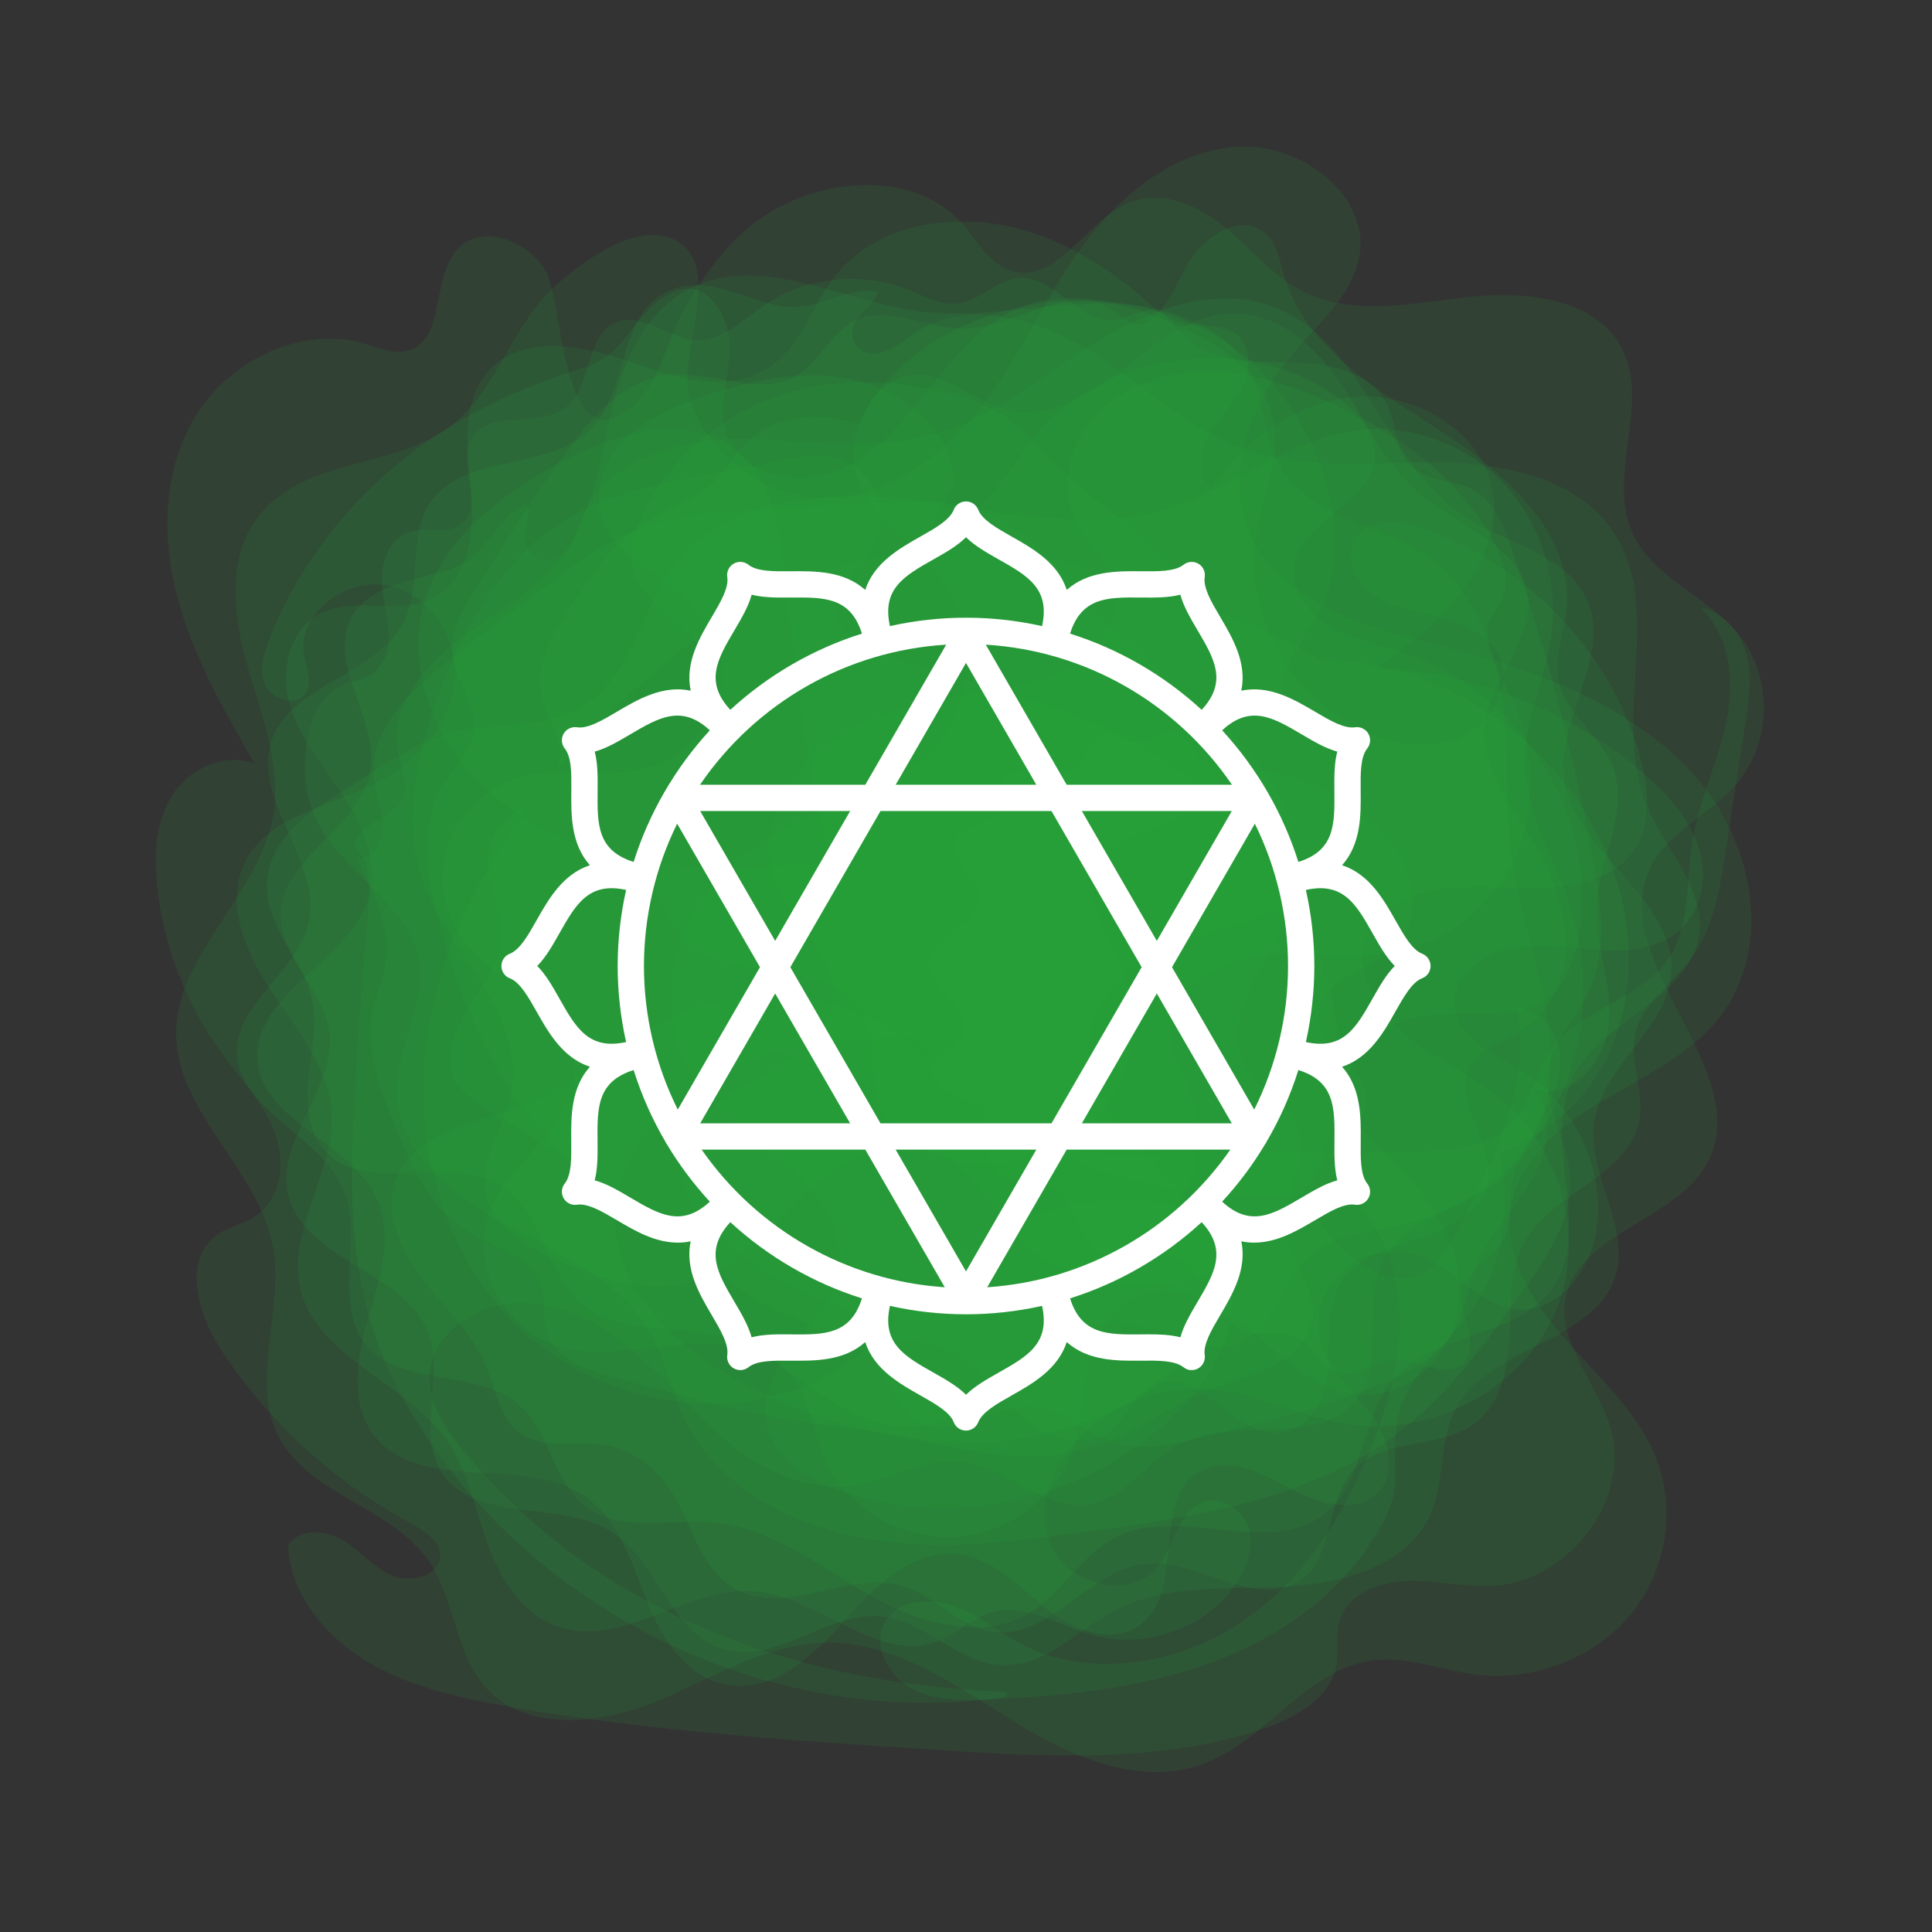 <?xml version="1.0" encoding="utf-8"?>
<!-- Generator: Adobe Illustrator 16.0.0, SVG Export Plug-In . SVG Version: 6.00 Build 0)  -->
<!DOCTYPE svg PUBLIC "-//W3C//DTD SVG 1.1//EN" "http://www.w3.org/Graphics/SVG/1.1/DTD/svg11.dtd">
<svg version="1.1" id="Chakra" xmlns="http://www.w3.org/2000/svg" xmlns:xlink="http://www.w3.org/1999/xlink" x="0px" y="0px"
	 width="566.929px" height="566.929px" viewBox="0 0 566.929 566.929" enable-background="new 0 0 566.929 566.929"
	 xml:space="preserve">
<rect x="0" y="0" width="566.929" height="566.929" fill="#333333" stroke="none"/>
<g>
	<g>
		<g>
			<path opacity="0.12" fill="#23A73F" d="M320.068,218.462c-1.34,1.835-1.515,4.301-2.983,6.043
				c-2.654,3.151-7.76,2.384-11.938,1.716c-4.18-0.668-9.724-0.14-10.872,3.75c-0.71,2.404,0.753,5.063-0.085,7.429
				c-1.682,4.745-9.981,3.507-12.964,7.629c-2.1,2.901-0.472,6.894,1.606,9.809c2.077,2.915,4.697,5.918,4.486,9.438
				c-0.477,7.942-14.221,10.345-14.671,18.288c-0.229,4.034,3.227,7.262,6.139,10.194s5.682,7.099,3.888,10.758
				c-1.887,3.851-7.962,4.96-9.003,9.093c-0.882,3.504,2.546,6.633,5.935,8.227c3.388,1.593,7.361,2.75,9.341,5.818
				c3.494,5.416-1.004,14.101,4.207,18.068c3.395,2.586,8.455,0.995,12.641,2.109c5.412,1.442,8.242,6.943,10.615,11.804
				c2.373,4.859,5.781,10.237,11.358,10.902c4.206,0.502,8.268-1.947,12.503-1.794c6.156,0.225,10.535,5.648,13.65,10.719
				c3.113,5.07,6.498,10.799,12.413,12.438c4.755,1.318,10.233-0.373,14.604,1.846c4.756,2.413,6.663,8.759,11.843,10.172
				c5.59,1.526,10.813-3.704,16.619-4.003c6.69-0.345,13.993,5.719,19.311,1.831c3.253-2.379,3.185-7.076,2.132-10.855
				c-1.053-3.778-2.788-7.661-1.8-11.455c1.533-5.885,8.744-8.678,11.859-13.963c2.806-4.759,1.841-10.635,2.622-16.044
				c0.983-6.81,4.767-12.903,8.175-18.959c3.407-6.057,6.588-12.614,6.189-19.478c-0.398-6.862-5.582-13.939-12.772-14.379
				c3.526,17.482-2.825,35.351-10.46,51.596c-2.493,5.303-5.134,10.543-7.917,15.713c-2.438,4.526-5.341,9.317-10.259,11.286
				c-7.123,2.853-15.127-1.411-20.951-6.252c-6.099-5.067-11.829-12.216-10.23-19.779c2.159-10.209,16.718-16.223,15.62-26.585
				c-0.977-9.207-14.202-14.377-13.966-23.629c0.129-5.055,4.44-9.111,8.959-11.755s9.636-4.553,13.305-8.202
				c4.917-4.89,6.39-12.341,4.874-18.96c-1.515-6.62-5.689-12.463-10.729-17.237c-9.905-9.384-23.504-15.134-37.444-15.832
				c-4.523-0.227-9.488-0.073-13.021-2.777c-1.95-1.493-3.167-3.662-4.686-5.558c-5.416-6.764-7.197-0.969-12.693,0.077
				C330.401,218.69,324.609,212.25,320.068,218.462z"/>
			<path opacity="0.12" fill="#23A73F" d="M459.212,271.542c-1.492-11.084-7.218-21.202-13.229-30.793
				c-5.238-8.359-10.98-17.283-10.323-27.001c0.95-14.027,15.109-25.988,12.483-39.82c-2.683-14.13-20.271-19.703-31.577-29.184
				c-10.032-8.412-15.422-20.612-22.574-31.372c-7.154-10.759-17.903-21.056-31.257-21.326
				c-12.644-0.255-23.257,8.419-33.036,16.069s-21.967,15.158-34.204,12.114c-9.741-2.422-17.765-11.289-27.772-10.241
				c-7.598,0.796-13.309,7.473-15.139,14.575c-10.812-3.771-23.691-3.473-32.055,3.861c-4.621,4.052-7.356,9.754-11.928,13.856
				c-5.276,4.733-12.479,6.904-18.584,10.62c-10.079,6.134-16.715,16.151-23.019,25.842c-4.86,7.47-9.92,15.841-8.336,24.502
				c1.263,6.908,6.696,13.222,5.487,20.139c-1.762,10.078-15.96,13.833-19.903,23.333c-3.82,9.202,3.484,19.306,2.7,29.175
				c-0.607,7.639-5.914,14.054-9.967,20.669c-4.054,6.613-6.915,15.186-2.666,21.687c2.119,3.241,5.651,5.351,9.03,7.398
				c9.079,5.502,17.912,11.362,26.742,17.22c7.477,4.961,14.962,9.927,22.009,15.43c9.697,7.573,18.584,16.176,29.177,22.564
				c11.169,6.737,24.074,10.835,37.248,11.826c5.734,0.433,11.642,0.311,17.026,2.238c9.49,3.398,15.297,12.28,22.421,19.158
				c7.125,6.877,18.871,12.018,27.047,6.302c5.528-3.866,7.523-11.627,13.805-14.246c12.967-5.407,23.739,16.286,37.718,14.189
				c8.78-1.316,12.811-11.282,13.255-19.749c0.445-8.467-0.779-17.676,4.085-24.771c4.975-7.254,14.605-9.817,23.184-12.678
				c8.579-2.86,17.923-7.763,19.567-16.288c2.218-11.497-10.974-23.382-5.353-33.77c3.156-5.832,10.732-7.774,16.328-11.595
				C457.129,294.973,460.703,282.626,459.212,271.542z"/>
			<path opacity="0.12" fill="#23A73F" d="M308.061,89.608c-9.066,2.441-17.765,7.16-27.176,6.766
				c-9.934-0.416-20.123-6.487-29.202-2.622c-7.738,3.294-10.92,12.5-18.216,16.611c-11.081,6.243-25.145-1.875-37.909-0.308
				c-12.165,1.493-21.061,11.405-28.155,20.949c-10.071,13.547-19.06,27.792-28.038,42.022c-3.515,5.57-7.153,11.598-6.723,18.086
				c0.548,8.27,7.666,15.642,6.376,23.836c-0.908,5.771-5.741,10.131-8.865,15.147c-6.863,11.022-5.27,24.952-2.194,37.431
				c2.595,10.531,6.089,20.86,10.437,30.853c2.888,6.639,6.157,13.137,10.043,19.294c7.974,12.634,18.651,23.851,31.732,31.707
				c6.874,4.129,14.612,7.519,19.436,13.752c6.723,8.688,7.065,21.99,16.724,27.622c10.868,6.338,26.806-1.424,36.986,5.879
				c7.489,5.372,8.561,16.944,16.964,20.898c10.484,4.934,22.303-6.018,33.909-4.681c8.021,0.924,14.003,7.465,21.557,10.199
				c8.677,3.141,18.357,0.963,27.346-1.241c17.465-4.283,35.012-8.594,51.578-15.391c8.853-3.633,17.898-8.43,22.401-16.559
				c3.125-5.641,3.679-12.24,6.013-18.22c3.535-9.055,10.92-16.196,16.019-24.544c5.099-8.35,7.558-19.683,1.196-27.201
				c11.449,3.219,21.481-9.513,21.97-20.889c0.488-11.377-4.372-22.534-3.654-33.899c0.861-13.648,9.643-27.423,4.571-40.212
				c-3.596-9.068-13.537-15.2-15.725-24.669c-1.645-7.122,1.521-14.371,2.217-21.634c2.077-21.675-17.407-39.352-36.252-51.624
				c-18.844-12.272-40.456-24.878-46.551-45.854c-1.396-4.804-2.195-10.346-6.402-13.303c-7.131-5.011-17.046,1.689-21.488,8.998
				c-3.122,5.135-8.44,19.152-16.068,18.342c-2.135-0.227-6.924-5.383-10.186-6.182C318.039,87.819,312.668,88.367,308.061,89.608z"
				/>
			<path opacity="0.12" fill="#23A73F" d="M178.847,403.821c-7.015-1.988-14.855-4.677-17.747-11.089
				c-2.357-5.229-0.629-11.49-2.895-16.756c-3.38-7.857-13.619-10.116-21.112-14.702c-11.073-6.776-16.491-19.24-21.268-30.934
				c-4.423-10.827-8.924-22.394-6.546-33.79c0.93-4.456,2.89-8.682,3.666-13.165c1.86-10.744-3.213-21.357-8.153-31.174
				c4.724-0.314,7.55-5.472,7.474-9.988c-0.076-4.517-2.052-8.809-2.616-13.294c-1.9-15.108,11.858-27.405,24.327-36.897
				c8.095-6.163,16.19-12.325,24.286-18.487c10.03-7.635,20.312-15.406,32.423-19.452c9.854-3.292,20.429-3.946,30.85-4.572
				c11.246-0.675,22.492-1.351,33.737-2.025c9.302-0.559,18.787-1.102,27.814,1.108c8.083,1.979,15.523,6.154,21.471,11.739
				c5.29,4.967,9.374,10.961,14.11,16.413c12.477,14.363,29.264,24.741,42.667,38.322c13.405,13.581,23.59,32.653,18.115,50.561
				c-2.595,8.489-8.409,15.703-12.385,23.691c-3.977,7.988-5.911,17.97-0.786,25.337c3.707,5.329,10.507,8.361,13.503,14.083
				c5.289,10.103-3.86,22.017-2.303,33.21c1.213,8.721,8.878,16.336,7.672,25.058c-0.848,6.125-6.024,10.979-11.741,13.882
				s-12.116,4.333-18.093,6.711c-10.434,4.151-19.424,11.126-29.855,15.282c-27.062,10.781-50.4-1.392-77.17-4.034
				C224.195,416.48,202.207,410.444,178.847,403.821z"/>
			<path opacity="0.12" fill="#23A73F" d="M200.747,444.571c3.831,8.456,7.472,18.067,16.067,22.266
				c14.532,7.098,32.458-6.028,48.05-1.411c9.668,2.862,16.586,12.136,26.616,13.445c16.799,2.194,28.142-18.557,45.021-20.093
				c15.342-1.396,31.611,13.429,44.464,5.315c11.04-6.969,7.593-24.436,16.866-33.449c8.779-8.533,24.596-5.572,34.612-12.76
				c8.094-5.807,10.104-16.503,10.486-26.158c0.382-9.655-0.086-19.915,5.036-28.25c8.42-13.705,29.985-18.879,33.06-34.491
				c1.675-8.505-3.119-17.336-1.141-25.78c2.087-8.912,10.908-14.662,16.427-22.124c6.496-8.782,8.311-19.854,9.947-30.488
				c1.971-12.808,3.941-25.615,5.912-38.423c1.019-6.615,2.028-13.427,0.372-19.924c-1.657-6.496-6.645-12.685-13.541-13.876
				c9.064,8.525,9.997,22.3,7.397,34.187c-2.601,11.887-8.1,23.124-9.928,35.14c-1.783,11.725-0.289,24.684-7.393,34.402
				c-8.311,11.371-25.655,14.196-33.818,25.665c-4.744,6.664-5.731,15.458-11.31,21.506c-7.281,7.894-19.709,8.561-30.731,8.646
				c-26.477,0.206-52.953,0.412-79.43,0.618c-10.85,0.084-22.089,0.095-31.99-4.137c-14.003-5.983-22.793-19.27-34.753-28.438
				c-19.021-14.581-46.898-17.738-68.97-7.812c-15.287,6.876-27.405,19.201-42.942,25.548c-14.11,5.764-32.55,8.005-38.552,21.481
				c-4.376,9.826,0.508,21.204,7.087,29.84s15.021,16.257,19.057,26.215c3.053,7.531,4.29,17.114,11.945,20.565
				c8.619,3.885,19.16-0.2,28.344,3.834C191.591,429.399,197.079,436.475,200.747,444.571z"/>
			<path opacity="0.12" fill="#23A73F" d="M79.083,265.866c2.4,9.599,10.178,17.385,12.41,27.021
				c1.792,7.734-0.183,15.739-0.971,23.624c-0.788,7.886-0.006,16.714,5.926,22.257c12.251,11.446,34.575,0.209,49.395,8.44
				c13.648,7.581,13.978,27.513,26.555,36.626c10.958,7.939,26.647,4.689,39.826,8.465c19.936,5.712,34.05,27.426,54.834,26.334
				c24.008-1.262,38.672-32.796,62.602-30.571c11.719,1.09,23.083,10.508,33.963,6.216c10.451-4.124,12.093-17.794,20.223-25.293
				c7.52-6.935,19.03-7.391,29.15-9.908c20.076-4.994,36.855-19.762,45.138-37.908c8.282-18.146,8.359-39.266,1.723-58.017
				c-4.437-12.534-11.809-24.479-12.341-37.697c-0.524-13.009,5.675-25.363,7.574-38.254c2.311-15.678-2.192-32.373-13.021-44.371
				c-10.828-11.997-28.032-18.788-44.465-16.572c-19.655,2.649-35.41,16.83-54.276,22.715c-24.065,7.507-50.07,0.853-75.183-2.23
				c-25.112-3.083-54.497-0.786-69.748,18.493c-10.487,13.257-12.618,32.784-27.23,41.814c-9.645,5.96-21.96,5.46-33.357,6.873
				c-14.583,1.807-25.523,11.188-37.577,18.411C87.735,239.819,75.096,249.924,79.083,265.866z"/>
			<path opacity="0.12" fill="#23A73F" d="M112.213,173.036c-0.744-6.623,1.208-14.759,7.832-16.868
				c4.802-1.528,10.651,0.705,14.837-2.011c7.993-5.186-1.325-18.444,3.998-26.141c5.31-7.679,19.018-2.583,26.752-8.078
				c8.654-6.149,5.692-22.438,15.948-25.642c7.458-2.329,14.498,5.057,22.33,5.525c7.9,0.473,14.07-5.935,20.511-10.324
				c12.007-8.184,28.521-9.933,42.118-4.462c4.707,1.894,9.443,4.647,14.511,4.039c6.612-0.794,11.513-7.122,18.166-7.491
				c10.581-0.587,17.592,13.885,28.06,12.295c3.742-0.568,7.127-3.233,10.883-2.753c4.276,0.546,6.719,4.752,9.727,7.704
				c7.468,7.325,19.531,7.331,30.24,7.543c10.709,0.212,23.177,2.167,28.275,11.153c3.625,6.389,2.641,15.18,8.388,19.947
				c4.651,3.856,11.765,3.304,17.186,6.099c6.309,3.253,9.153,10.298,11.396,16.795c10.41,30.167,18.522,61.057,24.251,92.343
				c2.354,12.855,4.192,26.638-1.503,38.503c-3.592,7.483-10.047,13.847-11.545,21.952c-1.994,10.788,5.336,21.154,6.089,32.085
				c0.866,12.568-6.923,24.02-14.388,34.409c-10.786,15.014-21.816,30.278-36.854,41.483c-24.904,18.557-57.64,23.807-88.906,28.183
				c-22.132,3.098-44.749,6.052-66.748,2.188c-21.999-3.864-43.652-15.769-53.004-35.151c-4.074-8.445-5.669-17.903-10.444-26.006
				c-8.774-14.89-26.34-22.471-41.875-30.963s-31.445-21.191-32.069-38.261c-0.532-14.538,10.438-28.948,5.653-42.76
				c-5.417-15.638-23.858-24.076-30.265-40.261c-3.365-8.5-2.702-17.642-0.236-26.387c1.669-5.919,6.58-10.677,12.879-11.884
				c2.645-0.506,5.189-2.05,6.905-4.122C116.503,189.448,113.005,180.091,112.213,173.036z"/>
			<path opacity="0.12" fill="#23A73F" d="M104.058,321.166c-1.231,22.769-1.811,46.037,5.06,67.874
				c3.494,11.103,8.862,21.62,15.284,31.462c35.079,53.762,103.256,87.135,170.375,77.531c1.043-0.564,0.989-1.392-0.446-1.572
				c-64.688-2.707-120.51-25.091-158.105-70.453c-5.431-6.554-10.63-14.148-10.19-22.492c0.646-12.262,14.104-21.278,26.974-21.213
				c12.87,0.064,24.647,7.045,34.104,15.374c9.456,8.328,17.366,18.195,27.209,26.105c9.843,7.911,22.449,13.896,35.209,12.294
				c10.988-1.38,21.148-8.233,32.168-7.102c13.691,1.406,24.969,14.89,38.482,12.362c10.434-1.95,16.367-12.577,25.696-17.442
				c16.14-8.418,40.618,1.001,52.046-12.75c9.363-11.267,1.229-28.942,8.195-41.691c6.589-12.06,23.398-14.653,34.313-23.401
				c12.819-10.273,16.059-28.074,14.144-43.941c-1.914-15.866-8.028-31.026-10.486-46.825c-2.533-16.276-1.138-32.904-3.174-49.244
				c-2.035-16.339-8.321-33.336-22.316-42.956c-13.381-9.197-32.771-11.058-41.685-24.295c-6.047-8.981-5.332-20.786-10.454-30.277
				c-7.913-14.662-27.417-19.853-44.701-19.512c-17.283,0.341-34.558,4.633-51.689,2.423c-22.669-2.925-46.182-16.877-66.698-7.226
				c-14.259,6.708-20.812,22.549-24.292,37.348c-3.479,14.798-5.448,30.656-15.026,42.762c-7.918,10.008-19.998,16.065-30.23,23.937
				c-10.231,7.871-19.319,19.522-17.162,31.891c0.87,4.986,3.48,10.305,1.06,14.802c-2.285,4.244-7.972,5.552-11.574,8.862
				c-4.969,4.567,0.608,7,1.344,10.095c1.368,5.753,0.604,13.02-0.038,20.136C106.04,289.722,104.908,305.437,104.058,321.166z"/>
			<path opacity="0.12" fill="#23A73F" d="M103.74,180.228c-8.748,13.644,7.827,30.746,4.814,46.479
				c-3.092,16.144-25.561,24.91-26.173,41.311c-0.468,12.547,12.444,22.245,14.165,34.692c2.316,16.756-16.167,32.117-11.832,48.504
				c4.845,18.311,33.543,21.889,40.728,39.486c5.498,13.466-3.829,30.544,4.883,42.365c10.197,13.838,34.156,7.076,49.002,16.322
				c14.171,8.826,17.459,30.691,33.834,34.771c15.314,3.815,29.792-11.472,45.524-9.813c13.044,1.376,22.801,14.058,35.921,14.316
				c12.354,0.244,21.501-10.363,32.325-16.046c14.753-7.745,32.646-6.188,49.467-6.97c16.819-0.782,35.892-5.839,42.923-20.436
				c4.938-10.252,2.565-22.841,8.275-32.722c9.97-17.252,39.71-18.688,46.231-37.381c5.186-14.866-8.354-30.484-6.019-45.993
				c2.44-16.211,21.341-27.131,22.595-43.465c1.673-21.816-28.174-35.143-31.311-56.812c-2.622-18.117,14.396-36.9,6.281-53.47
				c-6.229-12.72-23.361-15.797-35.495-23.742c-24.034-15.736-29.451-51.915-56.721-61.743c-17.694-6.377-37.495,1.466-53.245,11.46
				c-15.75,9.993-30.485,22.537-48.829,26.941c-17.697,4.25-36.292,0.309-54.542,0.478c-18.249,0.17-38.997,6.586-45.624,22.806
				c-1.309,3.204-2.018,6.699-4.104,9.503c-3.468,4.659-9.762,4.73-11.993-0.698c-1.649-4.013,1.439-8.616-0.206-12.537
				c-7.312,2.245-11.642,13.791-19.085,17.638C125.317,170.751,110.488,169.703,103.74,180.228z"/>
			<path opacity="0.12" fill="#23A73F" d="M196.313,85.277c-15.266,6.612-11.606,29.639-23.354,41.049
				c-12.056,11.709-35.81,6.937-45.964,20.186c-7.768,10.135-2.785,25.074-8.682,36.298c-7.939,15.109-32.273,17.931-38.324,33.815
				c-6.761,17.75,14.889,36.073,10.485,54.484c-3.37,14.088-21.135,23.232-20.878,37.682c0.301,16.911,24.11,24.138,30.961,39.738
				c6.539,14.892-3.602,34.75,7.552,46.892c10.432,11.355,31.408,6.45,43.455,16.244c9.988,8.12,10.604,23.84,21.313,31.077
				c10.082,6.814,23.893,2.931,36.195,4.021c16.768,1.485,30.662,12.353,45.045,20.708c14.382,8.355,33.143,14.378,47.549,6.06
				c10.118-5.843,15.559-17.533,26.097-22.655c18.401-8.945,43.864,5.785,60.257-6.197c13.036-9.529,11.017-29.704,22.071-41.291
				c11.556-12.113,33.624-11.035,44.27-23.885c14.218-17.162-2.649-44.168,7.501-63.784c8.486-16.399,33.621-22.839,36.651-40.897
				c2.326-13.862-10.046-25.58-15.416-38.651c-10.637-25.89,6.159-58.736-10.632-81.467c-10.895-14.75-31.898-18.856-50.813-19.015
				c-18.915-0.157-38.49,2.338-56.265-3.835c-17.149-5.955-30.223-19.17-45.428-28.798s-36.153-15.422-51.18-5.543
				c-2.968,1.951-5.611,4.465-8.987,5.668c-5.611,2.001-10.863-1.309-9.516-6.997c0.996-4.204,6.259-6.361,7.205-10.487
				c-7.373-2.055-17.749,5.183-26.173,4.384C219.748,88.982,208.089,80.178,196.313,85.277z"/>
			<path opacity="0.12" fill="#23A73F" d="M230.477,115.424c-18.35,5.748-33.973,18.992-42.112,35.7
				c-2.162,4.439-3.841,9.335-3.046,14.171c1.651,10.04,12.69,15.675,19.323,23.628c7.877,9.446,9.298,23.371,3.477,34.088
				c-3.804,7.004-10.268,12.483-13.787,19.622c-6.653,13.496,0.116,31.543,14.235,37.949c7.479,3.394,16.021,3.683,24.157,5.16
				c8.136,1.478,16.725,4.752,20.627,11.72c4.148,7.407,1.759,16.638,4.255,24.69c3.163,10.206,13.956,16.962,24.962,18.706
				c14.78,2.342,30.667-3.319,40.219-14.33s12.407-26.958,7.23-40.37c-2.064-5.346-5.274-10.235-7.364-15.571
				c-2.09-5.337-2.963-11.505-0.307-16.607c4.621-8.875,16.944-10.424,25.802-15.603c13.302-7.776,18.474-24.677,15.384-39.265
				c-3.091-14.588-12.957-27.078-24.128-37.468c-8.626-8.022-18.158-15.074-27.065-22.798c-6.966-6.041-13.12-14.854-21.617-18.993
				C273.439,111.434,248.669,109.726,230.477,115.424z"/>
			<path opacity="0.12" fill="#23A73F" d="M426.852,143.145c-8.968-9.69-20.428-17.022-32.44-23.003
				c-11.239-5.596-23.313-10.156-35.962-10.979s-25.999,2.476-35.142,10.854c-9.143,8.378-13.071,22.271-7.572,33.168
				c3.327,6.593,9.694,11.779,11.468,18.898c2.33,9.355-4.383,18.994-13.08,23.854c-8.698,4.861-19.01,6.117-28.948,7.725
				c-15.417,2.493-31.209,6.317-43.359,15.708c-12.149,9.39-19.661,25.668-14.189,39.641c4.689,11.976,18.032,21.317,16.937,34.059
				c-0.919,10.696-11.681,17.808-21.479,23.081s-20.8,11.637-22.865,22.187c-1.925,9.834,4.928,19.281,12.636,26.063
				c15.818,13.92,36.962,22.207,58.471,22.918c21.508,0.711,43.202-6.161,59.993-19.003c12.473-9.54,22.73-24.117,20.111-39.161
				c-1.785-10.258-9.362-19.808-7.432-30.042c2.215-11.736,16.018-18.161,28.479-19.113s25.173,1.63,37.42-0.765
				c16.13-3.154,29.676-15.155,35.562-29.824c5.887-14.669,4.471-31.556-2.411-45.827c-2.715-5.628-6.701-11.467-6.492-17.905
				c0.161-5.004,3.671-7.05,4.943-11.359C444.437,164.374,433.267,150.076,426.852,143.145z"/>
			<path opacity="0.12" fill="#23A73F" d="M158.458,157.72c-15.273,12.771-24.544,30.881-30.911,49.279
				c-5.756,16.632-9.417,34.9-3.598,51.512c3.743,10.684,11.102,19.799,17.15,29.474c6.048,9.675,10.972,20.832,9.026,31.943
				c-1.832,10.461-9.622,20.272-7.354,30.655c2.257,10.333,13.406,16.305,23.6,20.409c11.226,4.519,23.608,8.476,35.402,5.557
				c13.762-3.405,23.093-15.122,32.939-24.905s23.89-18.756,37.391-14.505c13.006,4.095,18.794,18.203,28.409,27.508
				c13.713,13.271,36.438,16.168,54.368,8.774c17.93-7.395,30.84-23.841,35.693-41.89s2.229-37.44-4.861-54.803
				c-11.094-27.166-33.25-50.061-60.752-62.777c-21.438-9.914-45.467-13.684-67.3-22.782c-5.86-2.442-12.313-6.302-12.759-12.387
				c-0.53-7.233,7.541-11.983,11.423-18.218c4.595-7.38,1.986-17.708-4.759-23.1c-8.684-6.941-21.878-2.478-31.823-0.473
				C198.586,141.257,175.285,143.649,158.458,157.72z"/>
			<path opacity="0.12" fill="#23A73F" d="M357.922,99.246c-29.401-18.291-72.246-13.405-96.298,10.981
				c-6.698,6.792-12.206,15.616-11.279,24.899c1.5,15.02,18.104,23.792,26.875,36.347c10.795,15.453,8.121,38.169-5.997,50.955
				c-11.621,10.524-28.364,13.782-42.298,21.329c-13.576,7.353-24.658,19.251-29.413,33.436c-4.755,14.185-2.74,30.567,6.435,42.615
				c6.879,9.034,17.085,15.142,25.691,22.71c8.606,7.567,16.069,17.994,14.538,29.063c-2.305,16.667-23.885,28.192-21.62,44.865
				c1.469,10.813,12.679,17.885,23.471,21.479c35.063,11.681,77.187,0.371,100.716-27.04c8.235-9.595,14.455-21.736,12.837-34.04
				c-1.931-14.688-14.158-25.842-24.66-36.74c-10.503-10.897-20.505-25.118-16.627-39.451c3.402-12.574,16.419-20.494,29.159-25.069
				c12.741-4.575,26.594-7.269,37.436-15.122c10.173-7.367,17.464-22.349,9.812-33.608c-6.143-9.038-21.765-13.313-20.355-26.242
				c0.948-8.696,9-16.204,12.294-24.177c5.087-12.31,3.388-26.4-0.771-38.749C382.654,122.209,372.277,108.177,357.922,99.246z"/>
			<path opacity="0.12" fill="#23A73F" d="M279.877,142.098c-0.124-14.525-13.385-26.711-28.12-30.375
				c-14.735-3.664-30.402-0.474-44.772,4.329c-8.22,2.747-16.453,6.147-22.69,11.945c-6.238,5.799-10.167,14.458-8.093,22.528
				c3.51,13.66,20.953,19.015,29.717,30.325c5.74,7.408,7.379,17.548,4.245,26.262c-3.135,8.713-10.956,15.756-20.255,18.24
				c-11.263,3.009-23.5-0.432-34.893,2.089c-10.002,2.213-18.699,9.234-22.639,18.279s-3.023,19.877,2.388,28.201
				c4.893,7.526,12.848,12.646,19.832,18.481c6.984,5.834,13.507,13.365,13.736,22.218c0.399,15.381-17.296,25.092-23.901,39.128
				c-7.313,15.542,2.315,36.165,19.318,41.376c11.271,3.454,23.436,0.716,35.208-0.472s25.275-0.105,32.857,8.566
				c6.026,6.893,6.577,16.625,10.159,24.924c5.934,13.748,21.236,23.295,36.818,22.969c15.582-0.326,30.431-10.504,35.727-24.486
				c3.071-8.112,3.091-16.951,4.855-25.41s6-17.289,14.218-20.887c11.533-5.05,24.742,2.343,34.14,10.477
				c9.398,8.135,19.077,17.941,31.75,18.572c15.047,0.749,27.739-13.196,28.835-27.532c1.096-14.335-6.844-28.077-17.146-38.565
				c-7.002-7.128-15.781-14.428-15.882-24.195c-0.069-6.779,4.454-13.094,10.456-16.725c6.001-3.631,13.278-4.895,20.384-5.026
				c9.922-0.183,21.084,1.338,28.663-4.772c4.543-3.663,6.679-9.351,7.948-14.894c7.977-34.833-14.599-73.644-49.803-85.62
				c-7.409-2.521-15.304-4.004-22.064-7.838s-12.344-10.927-11.133-18.34c2.101-12.86,21.941-17.794,23.655-30.706
				c0.993-7.481-4.815-14.239-11.132-18.774c-26.173-18.794-67.765-13.565-87.94,11.055c-9.274,11.316-16.762,27.308-31.765,28.532
				L279.877,142.098z"/>
			<path opacity="0.12" fill="#23A73F" d="M79.01,187.739c-1.653,4.284-3.05,9.12-1.136,13.304s8.659,6.307,11.558,2.676
				c2.488-3.116,0.49-7.488-0.209-11.348c-2.229-12.296,12.544-23.428,25.246-20.443c12.702,2.985,20.555,16.729,18.794,29.095
				c-1.76,12.365-11.376,22.788-22.914,28.671c-13.328,6.796-30.662,9.564-37.867,22.237c-6.786,11.936-0.869,26.775,6.738,38.253
				c7.606,11.477,17.217,22.812,18.042,36.368c1.084,17.801-13.49,34.889-8.993,52.196c5.05,19.44,30.338,26.756,42.306,43.212
				c6.613,9.093,8.704,20.38,12.449,30.854c3.745,10.475,10.304,21.238,21.32,24.712c18.763,5.916,37.49-12.216,57.176-10.573
				c19.131,1.598,36.171,21.52,53.935,14.558c5.562-2.18,9.89-6.799,15.652-8.437c9.979-2.836,19.811,4,29.809,6.773
				c15.902,4.411,34.501-2.811,42.654-16.561c2.664-4.494,4.286-9.879,2.791-14.84c-1.495-4.962-6.89-9.033-12.174-7.917
				c-8.637,1.825-9.28,13.421-14.983,19.872c-7.764,8.781-24.571,4.788-29.975-5.479c-5.402-10.266-1.398-23.195,6.438-31.918
				c9.86-10.976,25.576-16.895,40.638-15.304c13.05,1.378,24.934,7.905,37.854,10.131c24.565,4.231,51.183-9.334,61.427-31.049
				c10.245-21.715,3.385-49.525-15.742-64.828c-8.75-7.001-19.516-11.458-28.086-18.659c-8.571-7.199-14.823-18.869-10.428-28.924
				c5.557-12.709,23.328-14.725,37.745-14.027s31.61,0.977,39.932-10.276c5.583-7.551,4.856-17.776,2.549-26.75
				c-7.882-30.65-32.381-56.95-63.362-68.02c-6.52-2.329-14.957-3.592-19.512,1.431c-4.479,4.938-1.832,13.117,3.493,17.221
				c5.325,4.104,12.378,5.339,19.017,6.933c6.639,1.593,13.646,4.018,17.432,9.459c5.97,8.582,0.336,21.282-9.388,25.757
				s-21.567,2.299-31.067-2.593c-20.579-10.598-32.952-34.079-29.592-56.155c1.809-11.877,7.694-23.702,4.847-35.393
				c-3.262-13.393-16.885-21.95-30.074-27.495c-13.479-5.666-28.996-9.667-42.771-4.692c-11.72,4.232-19.977,14.148-27.486,23.718
				c-7.509,9.57-15.402,19.649-26.859,24.49c-11.458,4.842-27.521,2.011-32.39-9.004c-3.345-7.568-0.561-16.151,0.21-24.332
				c1.076-11.415-7.273-26.622-20.373-16.632c-9.584,7.309-10.287,16.226-23.092,20.152c-26.552,8.141-49.946,21.312-68.205,41.751
				C92.38,161.112,84.341,173.924,79.01,187.739z"/>
			<g>
				<path opacity="0.12" fill="#23A73F" d="M296.681,422.557c24.415-2.87,48.194-15.235,60.976-35.285
					c4.56-7.153,7.605-16.426,3.299-23.721c-3.579-6.063-11.152-8.848-18.323-10.123c-19.542-3.478-40.524,1.19-56.437,12.557
					c-14.443,10.316-24.506,25.548-39.386,35.281c-6.316,4.132-13.288,6.998-20.579,8.708
					C248.167,419.777,272.652,425.382,296.681,422.557z"/>
				<path opacity="0.12" fill="#23A73F" d="M230.661,172.107c-0.316-2.572-0.638-5.144-0.973-7.711
					c-1.577-12.05-4.125-25.278-14.102-32.822c-13.649-10.32-33.796-4.805-49.149,3.04c-18.207,9.304-35.906,22.621-41.774,41.513
					c-6.741,21.698,4.631,45.986,23.351,59.89c1.64,1.218,3.328,2.363,5.053,3.445c7.085-9.894,15.109-19.226,23.671-27.933
					C192.282,195.723,210.31,181.363,230.661,172.107z"/>
				<path opacity="0.12" fill="#23A73F" d="M476.656,267.575c-6.279-34.049-34.992-63.357-70.18-71.635
					c-6.245-1.469-12.633-2.248-19.04-2.405c-7.36-4.153-15.073-7.805-22.832-11.215c-33.722-14.823-71.329-26.04-107.673-18.792
					c-9.145,1.824-17.902,4.772-26.271,8.579c3.334,27.101,5.868,54.397,13.457,80.68c-9.653,1.124-19.329,1.912-29.057,1.939
					c-21.646,0.061-44.021-3.994-61.994-15.265c-12.548,17.522-22.139,36.811-26.473,57.545
					c-6.781,32.441,0.895,68.696,25.241,92.252c18.969,18.354,48.673,26.749,74.396,20.715c-0.353-0.157-0.707-0.313-1.059-0.474
					c-22.527-10.244-44.9-28.615-44.653-52.42c0.162-15.634,10.632-30.019,24.332-38.601c13.7-8.581,30.243-12.081,46.563-13.515
					c5.772-0.507,11.566-0.767,17.361-0.79c6.722,8.993,14.635,17.085,23.895,23.802c28.777,20.873,66.955,25.858,103.166,21.597
					c5.367,5.983,9.614,12.728,12.128,20.312c5.548,16.738,1.788,35.017-4.352,51.565c-7.788,20.99-19.929,41.31-38.883,54.304
					s-45.668,17.221-65.959,6.215c-6.312-3.424-11.872-8.179-18.651-10.66c-6.779-2.482-15.654-1.925-19.817,3.75
					c-4.759,6.488-0.421,16.129,6.746,20.124s15.974,3.879,24.264,3.478c23.521-1.141,47.392-3.757,68.984-12.727
					c16.248-6.748,31.213-17.475,40.916-31.774c3.985-5.873,8.148-12.543,8.174-19.646c0.034-9.669-0.984-17.616,3.951-26.65
					c5.288-9.679,14.519-16.894,20.427-26.24c8.046-12.727,9.144-28.191,6.474-43.04c8.939-3.965,17.051-9.246,23.397-16.442
					C476.636,307.4,480.154,286.547,476.656,267.575z"/>
			</g>
			<path opacity="0.12" fill="#23A73F" d="M305.165,69.033c-20.308-7.527-46.437-4.997-59.72,11.476
				c-7.355,9.122-10.454,21.795-20.658,27.935c-11.812,7.106-27.143,2.143-40.28-2.375c-13.137-4.518-29.523-7.846-39.669,1.307
				c-9.531,8.599-7.942,23.125-6.699,35.582c1.243,12.458-0.351,27.881-12.292,33.061c-9.605,4.167-21.592-0.677-31.109,3.671
				c-9.708,4.436-12.595,16.881-9.762,26.787c2.833,9.906,9.833,18.142,15.567,26.831c5.734,8.689,10.438,19.022,7.904,29.001
				c-4.956,19.518-35.018,29.435-32.827,49.409c1.903,17.349,26.667,23.394,34.51,39.15c5.541,11.132,1.356,24.188-2.101,36.061
				c-3.457,11.873-5.652,25.949,2.674,35.371c13.821,15.642,42.727,4.83,60.415,16.396c10.331,6.756,14.095,19.298,18.461,30.495
				c4.366,11.198,11.761,23.267,24.109,25.263c13.599,2.198,25.214-8.827,34.086-18.9c8.873-10.074,20.263-21.215,33.915-19.34
				c9.828,1.351,17.032,9.107,24.593,15.248c7.561,6.14,18.585,11.086,27.057,6.145c15.625-9.113,3.321-38.733,19.843-46.271
				c8.143-3.715,17.47,1.202,25.333,5.428c7.864,4.225,18.532,7.621,25.18,1.797c6.502-5.696,4.041-16.173-1.013-23.078
				s-12.266-12.677-14.859-20.727c-2.471-7.668,0.084-16.596,6.296-22.002c6.212-5.407,15.765-7.019,23.544-3.971
				c9.897,3.877,16.661,14.359,27.304,15.414c12.202,1.21,21.499-11.057,23.403-22.617c2.943-17.865-5.796-37.009-21.512-47.123
				c-8.006-5.153-18.68-9.539-19.992-18.667c-1.172-8.146,6.653-15.352,15.002-17.396s17.124-0.446,25.713,0.246
				c8.589,0.692,18.015,0.205,24.604-5.095c7.268-5.845,8.991-16.317,6.196-24.983c-2.796-8.666-9.323-15.784-16.395-21.843
				c-21.334-18.282-49.372-29.3-78.016-30.656c8.998-6.657,18.115-13.428,24.899-22.152s11.058-19.803,9.014-30.488
				c-3.195-16.7-21.981-28.121-39.737-26.989s-33.493,12.673-42.722,27.188c-4.706-4.188-3.457-11.731-0.184-17.018
				c4.12-6.655,11.836-12.759,11.059-21.203c-0.847-9.197-8.017-9.697-15.629-10.019c-8.82-0.373-13.61-7.033-20.278-12.066
				C322.697,77.505,314.341,72.434,305.165,69.033z"/>
		</g>
		<path opacity="0.12" fill="#23A73F" d="M219.609,66.844c17.452-14.728,47.621-18.203,62.698-1.256
			c4.553,5.119,7.963,12.033,14.712,13.934c13.925,3.92,22.011-16.071,35.74-20.573c9.431-3.093,19.714,1.904,27.195,8.194
			c7.48,6.29,13.781,14.125,22.64,18.494c14.644,7.223,32.229,3.309,48.604,1.491c16.375-1.817,36.131,0.323,44.148,14.063
			c9.616,16.478-4.248,38.34,3.846,55.545c5.951,12.65,21.598,18.239,30.688,29.059c10.61,12.629,10.267,32.474-0.775,44.761
			c-7.448,8.289-18.909,13.258-24.259,22.909c-15.271,27.55,31.333,60.763,15.896,88.228c-9.281,16.513-36.995,20.117-41.17,38.426
			c-3.031,13.296,8.731,25.147,12.835,38.18c6.681,21.219-11.746,46.058-34.944,47.106c-8.248,0.372-16.44-1.793-24.691-1.513
			c-8.252,0.28-17.397,4.064-19.676,11.635c-1.274,4.234-0.142,8.805-0.922,13.147c-1.745,9.721-12.213,15.553-21.978,18.793
			c-30.273,10.044-63.277,8.101-95.256,6.036c-41.828-2.7-83.762-5.414-125.004-12.593c-14.561-2.535-29.333-5.743-41.913-13.183
			c-12.58-7.438-22.765-19.88-23.534-33.979c2.594-5.242,10.837-4.977,15.978-1.883c5.141,3.093,8.974,8.054,14.514,10.438
			c5.541,2.385,14.044,0.105,14.188-5.691c0.113-4.515-4.709-7.481-8.827-9.71c-22.626-12.243-41.953-29.983-55.65-51.08
			c-6.877-10.592-11.27-26.632-0.549-33.748c3.163-2.1,7.105-2.888,10.341-4.884c8.047-4.964,9.426-16.09,6.21-24.701
			s-9.861-15.571-15.368-23.053c-10.852-14.742-17.573-32.223-19.287-50.162c-0.853-8.919-0.347-18.409,4.577-26.035
			c4.924-7.626,15.358-12.571,24.037-9.152c-9.181-16.058-18.458-32.352-22.937-50.136s-3.663-37.543,6.44-53.089
			s30.868-25.396,49.175-19.957c3.857,1.146,7.809,2.931,11.756,2.11c12.37-2.569,6.763-22.678,16.112-30.82
			c7.498-6.53,20.397-0.94,25.105,7.641c4.963,9.048,4.564,57.501,25.191,39.477c7.809-6.824,9.994-18.258,14.566-27.025
			C205.001,82.816,211.259,73.891,219.609,66.844z"/>
		<path opacity="0.12" fill="#23A73F" d="M77.242,149.808c-10.665,11.779-9.168,29.524-4.943,44.558s10.624,30.343,7.731,45.66
			c-4.336,22.967-28.68,40.359-28.344,63.693c0.33,22.846,24.24,39.637,28.396,62.137c3.496,18.924-7.364,39.979,2.292,56.841
			c9.142,15.963,32.402,19.931,43.146,34.959c8.327,11.647,7.702,28.087,17.797,38.384c12.075,12.314,33.35,9.836,49.565,3.12
			s31.758-16.857,49.433-17.134c20.025-0.314,37.439,12.029,54.183,22.513c16.743,10.483,37.355,19.89,56.131,13.238
			c18.986-6.726,30.569-28.312,50.682-30.589c10.082-1.141,19.922,3.021,29.994,4.234c17.041,2.054,34.975-5.052,45.477-18.017
			c10.501-12.966,13.182-31.312,6.798-46.523c-5.64-13.438-17.281-23.571-26.981-34.702c-9.7-11.132-18.028-25.265-14.959-39.441
			c2.815-13.005,14.471-22.485,26.272-29.529c11.803-7.044,24.814-13.011,33.566-23.34c17.413-20.552,11.552-52.737-6.577-72.719
			c-18.129-19.981-45.322-30.121-72.039-37.106c-21.672-5.667-46.535-11.695-56.827-30.75c-9.769-18.085-1.522-40.748,12.091-56.408
			c7.49-8.615,16.936-16.78,18.813-27.828c3.022-17.783-17.243-33.294-36.077-31.981c-18.836,1.313-34.568,14.515-45.328,29.321
			c-10.759,14.806-18.058,31.724-29.142,46.31c-11.085,14.585-27.546,27.211-46.43,27.384c-18.088,0.166-34.537-13.18-39.522-29.401
			c-3.867-12.579,10.217-38.304-3.989-46.094c-11.296-6.194-27.975,6.463-35.529,13.276c-13.653,12.315-17.27,32.474-32.798,42.644
			C114.024,137.062,90.613,135.041,77.242,149.808z"/>
	</g>
	<g>
		<g>
			<path fill="#FFFFFF" d="M417.355,279.88l-0.002-0.001c-2.995-1.189-5.361-5.374-7.869-9.809c-3.46-6.12-7.663-13.551-15.66-16.18
				c5.598-6.268,5.519-14.785,5.453-21.8c-0.047-5.065-0.092-9.852,1.882-12.407l0.026-0.034c0.673-0.834,0.969-1.921,0.814-2.982
				c-0.15-1.019-0.687-1.917-1.51-2.531c-0.827-0.617-1.849-0.872-2.864-0.723c-3.2,0.465-7.325-1.968-11.721-4.559
				c-6.059-3.571-13.422-7.907-21.652-6.182c1.712-8.225-2.613-15.562-6.177-21.606c-2.575-4.366-5.009-8.491-4.573-11.693
				c0.177-1.071-0.106-2.172-0.78-3.024c-1.318-1.665-3.747-1.948-5.418-0.63c-2.53,2.001-7.346,1.954-12.438,1.911
				c-7.039-0.061-15.561-0.125-21.83,5.474c-2.629-8-10.061-12.201-16.182-15.662c-4.432-2.506-8.618-4.872-9.809-7.869
				c-0.784-1.974-3.026-2.946-5.008-2.162c-1.03,0.409-1.833,1.241-2.178,2.21c-1.213,2.997-5.391,5.358-9.814,7.858
				c-6.107,3.452-13.522,7.645-16.152,15.624c-6.278-5.617-14.822-5.535-21.844-5.474c-5.092,0.047-9.899,0.089-12.428-1.911
				c-0.806-0.64-1.813-0.925-2.84-0.808c-1.022,0.119-1.938,0.631-2.579,1.44c-0.683,0.864-0.963,1.981-0.781,2.998
				c0.451,3.204-1.988,7.339-4.569,11.717c-3.564,6.043-7.891,13.38-6.178,21.606c-8.236-1.725-15.596,2.611-21.653,6.182
				c-4.387,2.587-8.522,5.045-11.722,4.559c-2.108-0.306-4.065,1.153-4.374,3.253c-0.162,1.082,0.149,2.186,0.816,2.987
				c1.998,2.547,1.954,7.351,1.906,12.437c-0.064,7.016-0.143,15.533,5.454,21.801c-7.999,2.628-12.2,10.06-15.662,16.183
				c-2.506,4.432-4.873,8.617-7.872,9.807c-1.974,0.787-2.943,3.032-2.16,5.006c0.408,1.027,1.24,1.833,2.212,2.181
				c2.993,1.212,5.352,5.384,7.857,9.813c3.451,6.104,7.64,13.519,15.629,16.146c-5.619,6.276-5.542,14.817-5.478,21.859
				c0.046,5.088,0.088,9.893-1.911,12.42c-0.64,0.808-0.927,1.816-0.806,2.84c0.119,1.023,0.63,1.938,1.435,2.574
				c0.861,0.683,1.978,0.965,2.998,0.785c3.226-0.441,7.347,1.992,11.727,4.574c5.215,3.076,11.126,6.561,17.843,6.561h0.003
				c1.262,0,2.516-0.13,3.754-0.388c-1.722,8.242,2.613,15.597,6.183,21.653c2.585,4.387,5.026,8.529,4.558,11.721
				c-0.308,2.102,1.152,4.065,3.274,4.377c1.085,0.145,2.171-0.163,2.964-0.816c2.535-1.992,7.328-1.951,12.438-1.909
				c7.007,0.063,15.536,0.143,21.803-5.456c2.627,7.98,10.045,12.174,16.16,15.63c4.419,2.499,8.595,4.86,9.781,7.784
				c0.374,1.043,1.179,1.875,2.199,2.278c0.457,0.183,0.938,0.276,1.429,0.276c1.592,0,2.999-0.957,3.585-2.435
				c1.19-3,5.377-5.365,9.811-7.871c6.119-3.461,13.55-7.663,16.18-15.662c6.263,5.59,14.796,5.518,21.8,5.455
				c5.101-0.048,9.906-0.093,12.492,1.95c0.818,0.635,1.73,0.937,2.931,0.773c2.103-0.31,3.562-2.273,3.255-4.376
				c-0.469-3.19,1.973-7.333,4.558-11.72c3.57-6.057,7.904-13.411,6.183-21.652c1.237,0.257,2.491,0.387,3.753,0.387
				c6.72,0,12.633-3.486,17.868-6.571c4.367-2.577,8.479-5.017,11.634-4.573c1.088,0.193,2.202-0.09,3.066-0.773
				c0.809-0.638,1.319-1.554,1.438-2.577s-0.167-2.031-0.808-2.84c-2-2.528-1.957-7.336-1.91-12.429
				c0.063-7.032,0.142-15.571-5.478-21.85c7.99-2.628,12.178-10.041,15.628-16.146c2.5-4.423,4.859-8.601,7.791-9.788
				c1.039-0.375,1.87-1.179,2.276-2.205c0.382-0.956,0.365-2.005-0.044-2.952C419.063,280.991,418.312,280.261,417.355,279.88z
				 M416.666,281.613L416.666,281.613L416.666,281.613L416.666,281.613z M392.418,346.359c-3.537,0.979-6.924,2.978-10.474,5.072
				c-8.348,4.92-15.021,8.856-23.313,1.188c4.814-5.229,9.065-10.916,12.558-16.793l0.298-0.419
				c0.065-0.115,0.119-0.233,0.168-0.358c3.897-6.638,7.035-13.709,9.338-21.049c10.751,3.361,10.68,11.113,10.593,20.805
				l1.865,0.017l0,0l-1.865-0.011C391.547,338.912,391.512,342.826,392.418,346.359z M352.621,358.63
				c7.678,8.305,3.736,14.995-1.193,23.358l-0.008,0.014c-2.081,3.531-4.065,6.899-5.046,10.411
				c-2.856-0.737-5.977-0.866-9.105-0.866c-0.843,0-1.687,0.01-2.524,0.019c-9.662,0.089-17.391,0.146-20.744-10.573
				C328.264,376.511,341.549,368.818,352.621,358.63z M261.147,383.198c14.693,3.29,29.938,3.292,44.633,0.001
				c2.458,10.991-4.288,14.804-12.72,19.569l-0.014,0.008c-3.567,2.019-6.97,3.943-9.575,6.493
				c-2.618-2.573-6.041-4.508-9.629-6.536C265.425,397.977,258.693,394.172,261.147,383.198z M252.928,380.992
				c-3.353,10.711-11.077,10.667-20.729,10.573h-0.033c-3.946-0.039-7.992-0.086-11.611,0.848c-0.98-3.512-2.967-6.882-5.055-10.425
				c-4.929-8.363-8.871-15.054-1.192-23.358C225.38,368.82,238.665,376.511,252.928,380.992z M174.516,220.553
				c3.517-0.983,6.888-2.97,10.424-5.055c8.363-4.927,15.057-8.868,23.357-1.192c-10.189,11.072-17.881,24.356-22.363,38.621
				c-10.733-3.357-10.662-11.095-10.573-20.767C175.398,228.037,175.435,224.104,174.516,220.553z M215.496,184.983
				c2.094-3.552,4.093-6.94,5.071-10.475c3.525,0.902,7.43,0.86,11.554,0.834c9.701-0.075,17.444-0.152,20.806,10.591
				c-14.264,4.481-27.549,12.174-38.621,22.363C206.641,200.002,210.576,193.328,215.496,184.983z M305.78,183.727
				c-14.701-3.291-29.929-3.291-44.633,0c-2.455-10.973,4.278-14.777,12.695-19.534c3.589-2.027,7.012-3.963,9.629-6.536
				c2.607,2.553,6.014,4.479,9.589,6.5C301.492,168.924,308.237,172.737,305.78,183.727z M314,185.934
				c3.363-10.755,11.122-10.686,20.807-10.591h0.075c4.074,0.031,7.965,0.064,11.479-0.835c0.979,3.536,2.978,6.924,5.071,10.477
				c4.92,8.345,8.855,15.019,1.189,23.313C341.55,198.107,328.264,190.415,314,185.934z M377.967,283.463
				c0,14.62-3.424,29.115-9.927,42.135l-24.125-41.785l24.31-42.105C374.607,254.629,377.967,268.994,377.967,283.463z
				 M317.459,329.633l22.002-38.107l22.001,38.107H317.459z M205.465,329.633l22.001-38.107l22.001,38.107H205.465z
				 M249.467,237.993l-22.001,38.107l-22.002-38.107H249.467z M304.102,337.344l-20.638,35.746l-20.639-35.746H304.102z
				 M262.825,230.282l20.639-35.748l20.638,35.748H262.825z M258.373,329.633l-26.454-45.82l26.454-45.819h50.182l26.453,45.819
				l-26.453,45.82H258.373z M361.462,237.993l-22.001,38.107l-22.002-38.107H361.462z M313.007,230.282l-23.737-41.113
				c29.129,1.78,55.722,16.914,72.246,41.113H313.007z M205.412,230.282c16.525-24.199,43.115-39.333,72.244-41.112l-23.737,41.112
				H205.412z M253.918,337.344l23.318,40.39c-28.626-1.884-54.874-16.745-71.34-40.39H253.918z M361.031,337.344
				c-16.467,23.646-42.716,38.508-71.343,40.39l23.319-40.39H361.031z M223.013,283.812l-24.125,41.785
				c-6.503-13.02-9.927-27.515-9.927-42.135c0-14.469,3.359-28.834,9.743-41.756L223.013,283.812z M183.727,261.146
				c-1.645,7.35-2.478,14.847-2.478,22.316s0.833,14.968,2.478,22.315c-10.97,2.448-14.779-4.277-19.534-12.694l-0.007-0.014
				c-2.028-3.585-3.959-7.003-6.527-9.616c2.552-2.608,4.479-6.016,6.5-9.588C168.924,265.434,172.741,258.688,183.727,261.146z
				 M175.343,334.807c-0.089-9.692-0.16-17.443,10.591-20.807c2.306,7.344,5.445,14.419,9.347,21.062l0.164,0.35
				c0.081,0.145,0.176,0.29,0.171,0.229c3.603,6.045,7.864,11.749,12.681,16.979c-8.295,7.67-14.97,3.732-23.315-1.188
				c-3.549-2.095-6.934-4.093-10.474-5.072C175.416,342.823,175.379,338.91,175.343,334.807z M385.678,283.463
				c0-7.471-0.834-14.968-2.479-22.315c10.985-2.456,14.805,4.286,19.57,12.719c2.021,3.572,3.948,6.979,6.5,9.588
				c-2.575,2.619-4.508,6.042-6.536,9.632c-4.756,8.415-8.55,15.147-19.534,12.692C384.844,298.433,385.678,290.936,385.678,283.463
				z M382.935,213.892l-0.936,1.613c3.532,2.082,6.9,4.066,10.411,5.048c-0.919,3.553-0.883,7.485-0.845,11.607
				c0.089,9.673,0.16,17.41-10.573,20.768c-4.481-14.266-12.173-27.55-22.361-38.622c8.305-7.676,14.995-3.735,23.357,1.192
				L382.935,213.892L382.935,213.892z M399.745,348.461L399.745,348.461L399.745,348.461L399.745,348.461z"/>
		</g>
	</g>
</g>
</svg>
